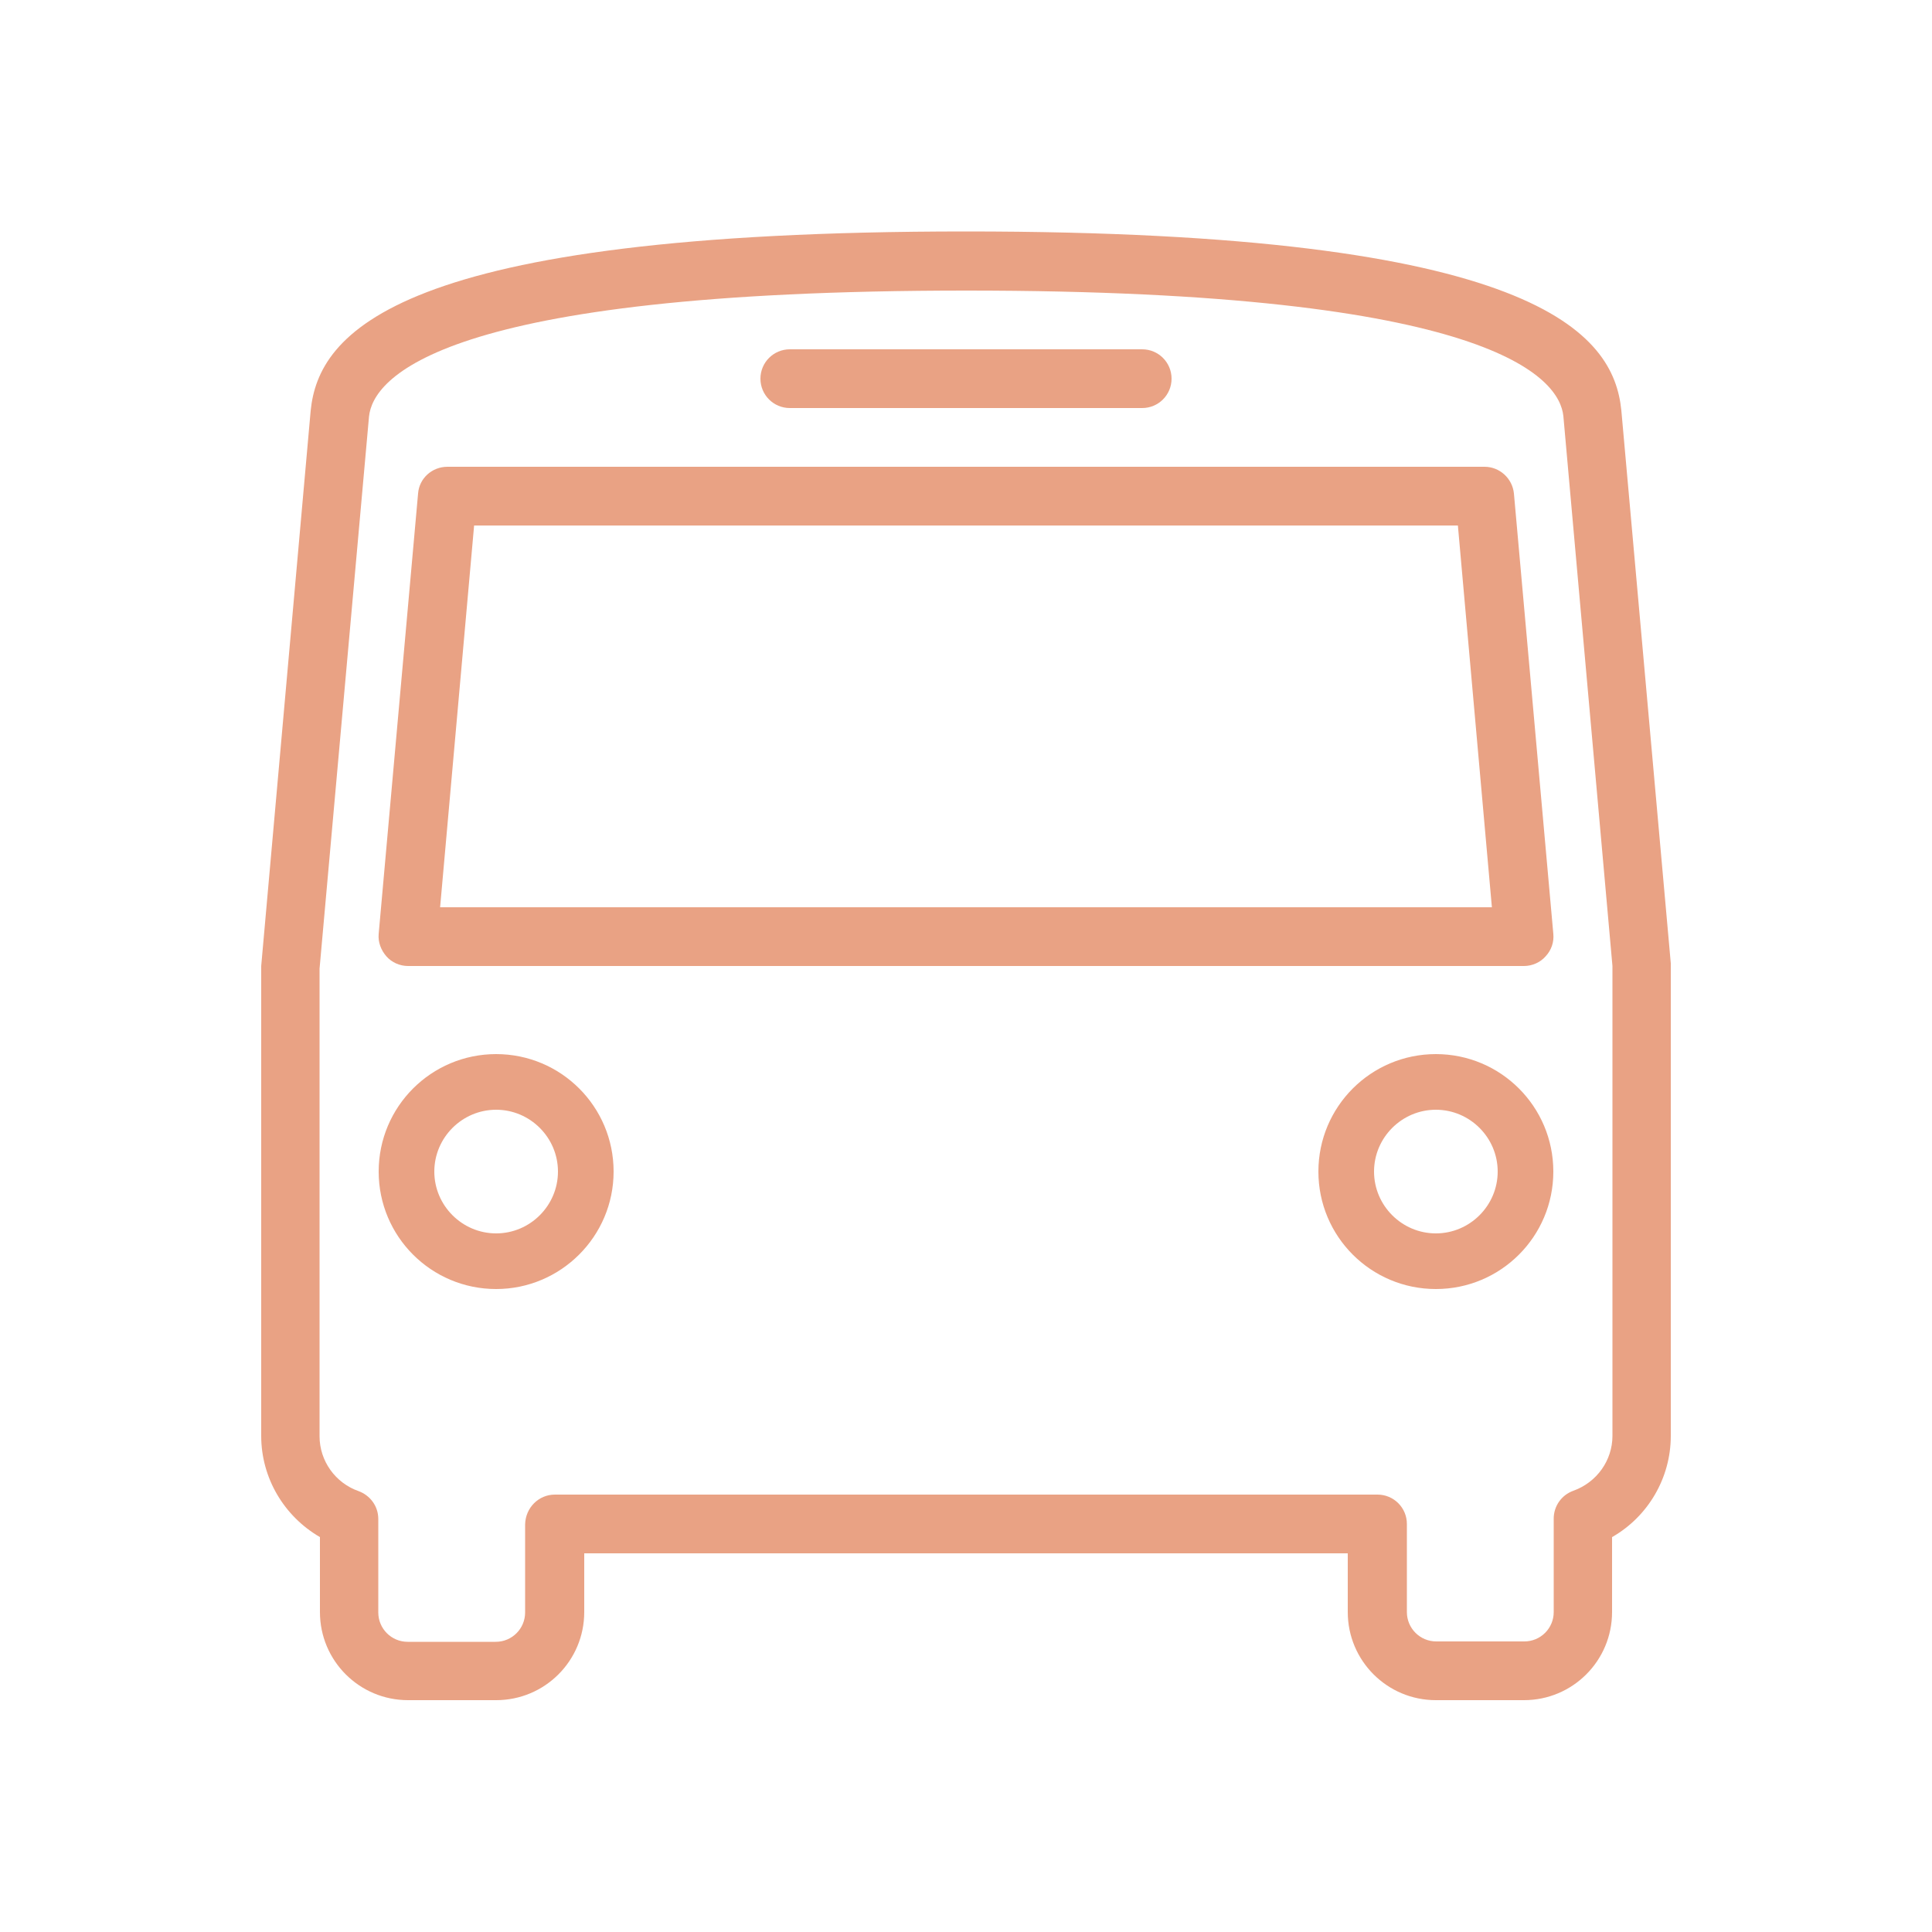 <?xml version="1.0" encoding="utf-8"?>
<!-- Generator: Adobe Illustrator 25.2.3, SVG Export Plug-In . SVG Version: 6.00 Build 0)  -->
<svg version="1.1" id="Layer_1" xmlns="http://www.w3.org/2000/svg" xmlns:xlink="http://www.w3.org/1999/xlink" x="0px" y="0px"
	 viewBox="0 0 500 500" style="enable-background:new 0 0 500 500;" xml:space="preserve">
<style type="text/css">
	.st0{fill:#E9A284;}
</style>
<g>
	<path class="st0" d="M394.4,440h-22.8c-12.6,0-22.8-10.2-22.8-22.8V402H151.2v15.2c0,12.6-10.2,22.8-22.8,22.8h-22.8
		c-12.6,0-22.8-10.2-22.8-22.8v-19.4c-9.3-5.4-15.2-15.3-15.2-26.2V250l12.8-143.7c2-20,21.7-46.4,169.6-46.4
		c147.9,0,167.6,26.4,169.6,46.3l12.8,143.1l0,122.3c0,10.9-5.9,20.9-15.2,26.2v19.4C417.2,429.8,407,440,394.4,440z M143.6,386.8
		h212.9c4.2,0,7.6,3.4,7.6,7.6v22.8c0,4.2,3.4,7.6,7.6,7.6h22.8c4.2,0,7.6-3.4,7.6-7.6V393c0-3.2,2-6.1,5.1-7.2
		c6.1-2.2,10.1-7.9,10.1-14.2V250l-12.7-142.3c-1-9.7-18-32.5-154.5-32.5S96.5,98,95.5,107.8L82.7,250.7l0,121
		c0,6.4,4.1,12.1,10.1,14.2c3,1.1,5.1,3.9,5.1,7.2v24.2c0,4.2,3.4,7.6,7.6,7.6h22.8c4.2,0,7.6-3.4,7.6-7.6v-22.8
		C136,390.2,139.4,386.8,143.6,386.8z"/>
	<path class="st0" d="M128.4,333.6c-16.8,0-30.4-13.6-30.4-30.4s13.6-30.4,30.4-30.4c16.8,0,30.4,13.6,30.4,30.4
		S145.1,333.6,128.4,333.6z M128.4,287.2c-8.8,0-16,7.2-16,16s7.2,16,16,16c8.8,0,16-7.2,16-16S137.2,287.2,128.4,287.2z"/>
	<path class="st0" d="M371.6,333.6c-16.8,0-30.4-13.6-30.4-30.4s13.6-30.4,30.4-30.4c16.8,0,30.4,13.6,30.4,30.4
		S388.4,333.6,371.6,333.6z M371.6,287.2c-8.8,0-16,7.2-16,16s7.2,16,16,16c8.8,0,16-7.2,16-16S380.4,287.2,371.6,287.2z"/>
	<path class="st0" d="M394.4,250H105.6c-2.1,0-4.2-0.9-5.6-2.5c-1.4-1.6-2.2-3.7-2-5.8l10.2-114c0.3-3.9,3.6-6.9,7.6-6.9h268.4
		c3.9,0,7.2,3,7.6,6.9l10.2,114c0.2,2.1-0.5,4.2-2,5.8C398.6,249.1,396.5,250,394.4,250z M113.9,234.8h272.2l-8.8-98.8H122.7
		L113.9,234.8z"/>
	<path class="st0" d="M295.6,105.6h-91.2c-4.2,0-7.6-3.4-7.6-7.6s3.4-7.6,7.6-7.6h91.2c4.2,0,7.6,3.4,7.6,7.6
		S299.8,105.6,295.6,105.6z"/>
</g>
</svg>
